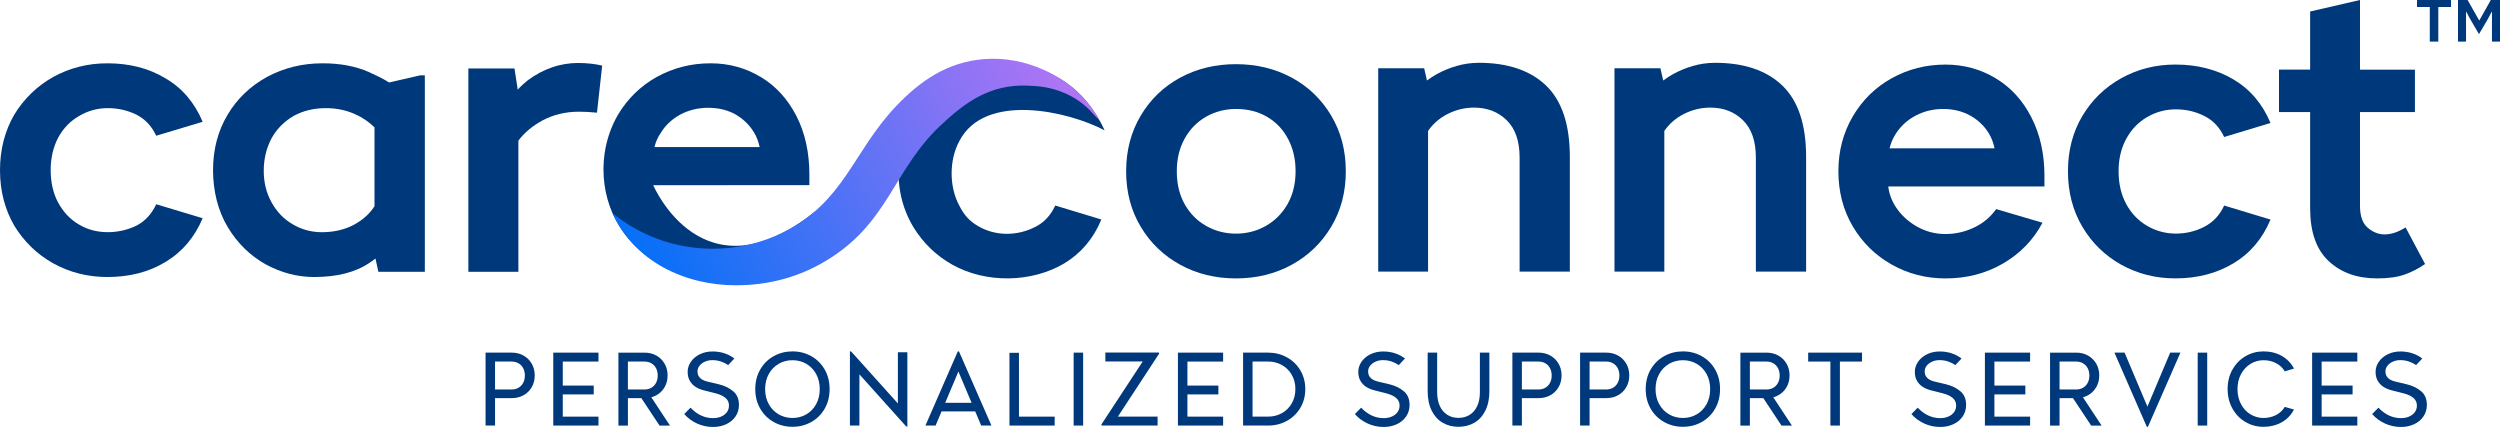 <?xml version="1.0" encoding="UTF-8"?>
<svg id="Layer_2" data-name="Layer 2" xmlns="http://www.w3.org/2000/svg" xmlns:xlink="http://www.w3.org/1999/xlink" viewBox="0 0 1819.76 310.8">
  <defs>
    <style>
      .cls-1 {
        fill: url(#linear-gradient);
      }

      .cls-2 {
        fill: #00387c;
      }
    </style>
    <linearGradient id="linear-gradient" x1="778.42" y1="38.84" x2="464.44" y2="205.99" gradientUnits="userSpaceOnUse">
      <stop offset="0" stop-color="#b475f4"/>
      <stop offset="1" stop-color="#0070f7"/>
    </linearGradient>
  </defs>
  <g id="logo">
    <g>
      <g>
        <path class="cls-2" d="m381.05,258.79c-2.51-1.4-5.33-2.11-8.46-2.11h-19.15v53.09h6.91v-19.98h12.24c3.13,0,5.95-.69,8.46-2.07,2.51-1.38,4.51-3.33,5.98-5.84,1.47-2.51,2.21-5.38,2.21-8.6s-.74-6.1-2.21-8.61c-1.48-2.51-3.47-4.47-5.98-5.87Zm-.24,19.91c-.83,1.54-1.97,2.73-3.42,3.56-1.45.83-3.07,1.24-4.88,1.24h-12.17v-20.32h12.17c1.8,0,3.43.41,4.88,1.24,1.45.83,2.59,2.01,3.42,3.56.83,1.55,1.24,3.33,1.24,5.36s-.41,3.81-1.24,5.36Z"/>
        <polygon class="cls-2" points="402.73 256.82 402.73 263.18 402.73 303.27 402.73 309.77 409.64 309.77 435.63 309.77 435.63 303.27 409.64 303.27 409.64 287.09 432.17 287.09 432.17 280.66 409.64 280.66 409.64 263.18 435.63 263.18 435.63 256.68 402.73 256.68 402.73 256.82"/>
        <path class="cls-2" d="m477.76,287.72c2.51-1.38,4.51-3.33,5.98-5.84,1.47-2.51,2.21-5.38,2.21-8.6s-.74-6.1-2.21-8.61c-1.48-2.51-3.47-4.47-5.98-5.87-2.51-1.4-5.33-2.11-8.46-2.11h-19.15v53.09h6.91v-19.98h9.78l13.24,19.98h7.6l-13.58-20.59c1.28-.34,2.51-.83,3.66-1.46Zm-8.54-4.22h-12.17v-20.32h12.17c1.8,0,3.42.41,4.88,1.24,1.45.83,2.59,2.01,3.42,3.56.83,1.55,1.24,3.33,1.24,5.36s-.41,3.81-1.24,5.36c-.83,1.54-1.97,2.73-3.42,3.56-1.45.83-3.08,1.24-4.88,1.24Z"/>
        <path class="cls-2" d="m533.74,284.85c-2.74-2.37-6.19-4.07-10.33-5.08l-8.71-2.07c-1.43-.37-2.64-.84-3.63-1.42-.99-.57-1.8-1.35-2.42-2.31-.62-.97-.93-2.19-.93-3.67s.49-2.84,1.45-4.08c.97-1.24,2.28-2.23,3.94-2.97,1.66-.74,3.46-1.11,5.39-1.11,2.25,0,4.35.33,6.29,1,1.94.67,3.69,1.54,5.26,2.59l4.49-4.77c-2.07-1.61-4.46-2.87-7.15-3.77-2.69-.9-5.61-1.35-8.75-1.35-3.41,0-6.49.68-9.26,2.04-2.77,1.36-4.93,3.18-6.49,5.46-1.57,2.28-2.35,4.74-2.35,7.36,0,2.44.5,4.56,1.49,6.36.99,1.8,2.35,3.27,4.08,4.42,1.73,1.15,3.77,2.03,6.12,2.63l8.5,2.15c3.13.78,5.57,1.9,7.29,3.35,1.73,1.45,2.6,3.3,2.6,5.56,0,1.89-.52,3.53-1.56,4.91-1.04,1.38-2.43,2.44-4.18,3.18-1.75.74-3.69,1.11-5.81,1.11-3,0-5.85-.61-8.57-1.83-2.72-1.22-5.35-3.14-7.88-5.77l-4.56,4.63c2.49,2.86,5.57,5.14,9.22,6.84,3.67,1.7,7.59,2.56,11.79,2.56,3.46,0,6.61-.66,9.47-1.97,2.86-1.31,5.13-3.19,6.81-5.63,1.69-2.44,2.53-5.27,2.53-8.5,0-4.19-1.37-7.48-4.11-9.85Z"/>
        <path class="cls-2" d="m590.5,259.24c-4.12-2.3-8.68-3.46-13.65-3.46s-9.53,1.15-13.65,3.46c-4.12,2.3-7.4,5.54-9.81,9.71-2.42,4.17-3.63,8.93-3.63,14.27s1.21,10.1,3.63,14.27c2.42,4.17,5.69,7.41,9.81,9.71,4.12,2.31,8.68,3.46,13.65,3.46s9.53-1.15,13.65-3.46c4.12-2.3,7.38-5.54,9.78-9.71,2.4-4.17,3.59-8.93,3.59-14.27s-1.2-10.1-3.59-14.27c-2.4-4.17-5.66-7.41-9.78-9.71Zm3.56,34.97c-1.75,3.18-4.13,5.64-7.15,7.4-3.02,1.75-6.37,2.63-10.06,2.63s-7.04-.88-10.06-2.63c-3.02-1.75-5.41-4.22-7.18-7.4-1.78-3.18-2.66-6.84-2.66-10.99s.89-7.81,2.66-10.99c1.77-3.18,4.17-5.64,7.18-7.4,3.02-1.75,6.37-2.63,10.06-2.63s7.04.88,10.06,2.63c3.02,1.75,5.4,4.22,7.15,7.4,1.75,3.18,2.63,6.84,2.63,10.99s-.88,7.81-2.63,10.99Z"/>
        <polygon class="cls-2" points="653.57 293.67 619.49 255.78 618.66 255.78 618.66 309.77 625.57 309.77 625.57 272.51 659.65 310.46 660.48 310.46 660.48 256.4 653.57 256.4 653.57 293.67"/>
        <path class="cls-2" d="m697.19,255.78l-23.57,53.98h7.4l4.35-10.3h24.49l4.34,10.3h7.47l-23.64-53.99h-.83Zm-9.17,37.4l9.61-22.75,9.58,22.75h-19.19Z"/>
        <polygon class="cls-2" points="741.7 256.82 734.79 256.82 734.79 303.27 734.79 309.77 741.7 309.77 767.69 309.77 767.69 303.27 741.7 303.27 741.7 256.82"/>
        <rect class="cls-2" x="781.51" y="256.68" width="6.91" height="53.09"/>
        <polygon class="cls-2" points="804.6 256.61 804.6 263.11 831.79 263.11 801.77 308.87 801.77 309.77 809.44 309.77 842.62 309.77 842.62 303.27 813.7 303.27 843.66 257.51 843.66 256.61 836.05 256.61 804.6 256.61"/>
        <polygon class="cls-2" points="857.41 256.82 857.41 263.18 857.41 303.27 857.41 309.77 864.33 309.77 890.31 309.77 890.31 303.27 864.33 303.27 864.33 287.09 886.86 287.09 886.86 280.66 864.33 280.66 864.33 263.18 890.31 263.18 890.31 256.68 857.41 256.68 857.41 256.82"/>
        <path class="cls-2" d="m936.73,260.1c-4.12-2.28-8.66-3.42-13.64-3.42h-11.34s-6.91,0-6.91,0v53.09h18.26c4.98,0,9.52-1.14,13.64-3.42,4.13-2.28,7.39-5.44,9.79-9.47,2.4-4.03,3.59-8.58,3.59-13.65s-1.2-9.62-3.59-13.65c-2.4-4.03-5.65-7.19-9.79-9.47Zm3.56,33.49c-1.75,3.04-4.13,5.41-7.15,7.12-3.02,1.7-6.37,2.55-10.06,2.55h-11.34v-40.09h11.34c3.69,0,7.04.85,10.06,2.55,3.02,1.71,5.4,4.08,7.15,7.12,1.75,3.04,2.63,6.5,2.63,10.37s-.88,7.33-2.63,10.37Z"/>
        <path class="cls-2" d="m1021.89,284.85c-2.75-2.37-6.19-4.07-10.34-5.08l-8.71-2.07c-1.42-.37-2.64-.84-3.62-1.42-1-.57-1.8-1.35-2.42-2.31-.62-.97-.93-2.19-.93-3.67s.48-2.84,1.45-4.08c.97-1.24,2.29-2.23,3.94-2.97,1.66-.74,3.45-1.11,5.4-1.11,2.25,0,4.35.33,6.28,1,1.94.67,3.69,1.54,5.26,2.59l4.49-4.77c-2.08-1.61-4.46-2.87-7.16-3.77-2.69-.9-5.61-1.35-8.74-1.35-3.41,0-6.49.68-9.26,2.04-2.76,1.36-4.93,3.18-6.49,5.46-1.57,2.28-2.35,4.74-2.35,7.36,0,2.44.49,4.56,1.49,6.36.99,1.8,2.35,3.27,4.08,4.42,1.73,1.15,3.77,2.03,6.12,2.63l8.49,2.15c3.13.78,5.57,1.9,7.3,3.35,1.73,1.45,2.6,3.3,2.6,5.56,0,1.89-.52,3.53-1.56,4.91-1.04,1.38-2.43,2.44-4.18,3.18-1.75.74-3.69,1.11-5.8,1.11-2.99,0-5.86-.61-8.57-1.83-2.72-1.22-5.35-3.14-7.88-5.77l-4.57,4.63c2.49,2.86,5.57,5.14,9.22,6.84,3.66,1.7,7.59,2.56,11.79,2.56,3.45,0,6.6-.66,9.47-1.97,2.85-1.31,5.13-3.19,6.81-5.63,1.69-2.44,2.53-5.27,2.53-8.5,0-4.19-1.38-7.48-4.11-9.85Z"/>
        <path class="cls-2" d="m1077.22,285.36c0,4.1-.68,7.56-2.04,10.37-1.36,2.81-3.22,4.92-5.57,6.33s-5.02,2.11-8.02,2.11-5.58-.7-7.91-2.11c-2.33-1.4-4.18-3.51-5.53-6.33-1.36-2.81-2.04-6.27-2.04-10.37v-28.68h-6.91v27.93c0,5.62.97,10.38,2.91,14.27,1.93,3.89,4.59,6.83,7.98,8.81,3.39,1.98,7.22,2.97,11.5,2.97s8.2-.98,11.58-2.94c3.39-1.96,6.06-4.89,8.02-8.81,1.96-3.92,2.93-8.68,2.93-14.31v-27.93h-6.91v28.68Z"/>
        <path class="cls-2" d="m1128.48,258.79c-2.51-1.4-5.33-2.11-8.46-2.11h-19.15v53.09h6.91v-19.98h12.24c3.13,0,5.95-.69,8.46-2.07,2.51-1.38,4.5-3.33,5.98-5.84,1.48-2.51,2.21-5.38,2.21-8.6s-.73-6.1-2.21-8.61c-1.48-2.51-3.47-4.47-5.98-5.87Zm-.24,19.91c-.82,1.54-1.97,2.73-3.41,3.56-1.45.83-3.08,1.24-4.88,1.24h-12.17v-20.32h12.17c1.8,0,3.42.41,4.88,1.24,1.45.83,2.59,2.01,3.41,3.56.83,1.55,1.24,3.33,1.24,5.36s-.41,3.81-1.24,5.36Z"/>
        <path class="cls-2" d="m1177.76,258.79c-2.51-1.4-5.33-2.11-8.46-2.11h-19.15v53.09h6.91v-19.98h12.24c3.13,0,5.95-.69,8.46-2.07,2.51-1.38,4.5-3.33,5.98-5.84,1.47-2.51,2.21-5.38,2.21-8.6s-.74-6.1-2.21-8.61c-1.48-2.51-3.47-4.47-5.98-5.87Zm-.24,19.91c-.83,1.54-1.97,2.73-3.42,3.56-1.45.83-3.07,1.24-4.88,1.24h-12.16v-20.32h12.16c1.8,0,3.43.41,4.88,1.24,1.45.83,2.59,2.01,3.42,3.56.83,1.55,1.24,3.33,1.24,5.36s-.41,3.81-1.24,5.36Z"/>
        <path class="cls-2" d="m1238.66,259.24c-4.13-2.3-8.68-3.46-13.65-3.46s-9.54,1.15-13.66,3.46c-4.12,2.3-7.4,5.54-9.82,9.71-2.41,4.17-3.62,8.93-3.62,14.27s1.21,10.1,3.62,14.27c2.42,4.17,5.69,7.41,9.82,9.71,4.13,2.31,8.68,3.46,13.66,3.46s9.52-1.15,13.65-3.46c4.11-2.3,7.38-5.54,9.78-9.71,2.4-4.17,3.59-8.93,3.59-14.27s-1.2-10.1-3.59-14.27c-2.4-4.17-5.66-7.41-9.78-9.71Zm3.55,34.97c-1.75,3.18-4.14,5.64-7.16,7.4-3.02,1.75-6.37,2.63-10.05,2.63s-7.05-.88-10.07-2.63c-3.02-1.75-5.41-4.22-7.19-7.4-1.77-3.18-2.66-6.84-2.66-10.99s.89-7.81,2.66-10.99c1.77-3.18,4.17-5.64,7.19-7.4,3.02-1.75,6.38-2.63,10.07-2.63s7.03.88,10.05,2.63c3.02,1.75,5.41,4.22,7.16,7.4,1.75,3.18,2.63,6.84,2.63,10.99s-.88,7.81-2.63,10.99Z"/>
        <path class="cls-2" d="m1294.44,287.72c2.5-1.38,4.5-3.33,5.98-5.84,1.47-2.51,2.21-5.38,2.21-8.6s-.74-6.1-2.21-8.61c-1.48-2.51-3.48-4.47-5.98-5.87-2.51-1.4-5.34-2.11-8.46-2.11h-19.15v53.09h6.91v-19.98h9.78l13.24,19.98h7.6l-13.58-20.59c1.28-.34,2.51-.83,3.66-1.46Zm-8.54-4.22h-12.17v-20.32h12.17c1.8,0,3.43.41,4.88,1.24,1.45.83,2.59,2.01,3.42,3.56.83,1.55,1.24,3.33,1.24,5.36s-.42,3.81-1.24,5.36c-.83,1.54-1.97,2.73-3.42,3.56-1.45.83-3.07,1.24-4.88,1.24Z"/>
        <polygon class="cls-2" points="1316.18 263.18 1332.35 263.18 1332.35 309.77 1339.27 309.77 1339.27 263.18 1355.37 263.18 1355.37 256.68 1316.18 256.68 1316.18 263.18"/>
        <path class="cls-2" d="m1427.02,284.85c-2.75-2.37-6.19-4.07-10.34-5.08l-8.71-2.07c-1.42-.37-2.64-.84-3.62-1.42-1-.57-1.8-1.35-2.42-2.31-.62-.97-.93-2.19-.93-3.67s.48-2.84,1.45-4.08c.97-1.24,2.29-2.23,3.94-2.97,1.66-.74,3.45-1.11,5.39-1.11,2.26,0,4.36.33,6.29,1,1.94.67,3.69,1.54,5.26,2.59l4.49-4.77c-2.08-1.61-4.46-2.87-7.16-3.77s-5.61-1.35-8.74-1.35c-3.41,0-6.49.68-9.26,2.04-2.77,1.36-4.93,3.18-6.49,5.46-1.57,2.28-2.36,4.74-2.36,7.36,0,2.44.5,4.56,1.49,6.36.99,1.8,2.35,3.27,4.08,4.42,1.73,1.15,3.77,2.03,6.12,2.63l8.49,2.15c3.13.78,5.57,1.9,7.3,3.35,1.73,1.45,2.6,3.3,2.6,5.56,0,1.89-.52,3.53-1.56,4.91-1.04,1.38-2.43,2.44-4.18,3.18-1.75.74-3.69,1.11-5.8,1.11-3,0-5.86-.61-8.57-1.83-2.72-1.22-5.35-3.14-7.88-5.77l-4.57,4.63c2.49,2.86,5.57,5.14,9.22,6.84,3.66,1.7,7.59,2.56,11.78,2.56,3.46,0,6.61-.66,9.47-1.97,2.86-1.31,5.13-3.19,6.81-5.63,1.69-2.44,2.53-5.27,2.53-8.5,0-4.19-1.38-7.48-4.11-9.85Z"/>
        <polygon class="cls-2" points="1444.82 256.82 1444.82 263.18 1444.82 303.27 1444.82 309.77 1451.73 309.77 1477.72 309.77 1477.72 303.27 1451.73 303.27 1451.73 287.09 1474.26 287.09 1474.26 280.66 1451.73 280.66 1451.73 263.18 1477.72 263.18 1477.72 256.68 1444.82 256.68 1444.82 256.82"/>
        <path class="cls-2" d="m1519.85,287.72c2.51-1.38,4.51-3.33,5.99-5.84,1.47-2.51,2.21-5.38,2.21-8.6s-.74-6.1-2.21-8.61c-1.48-2.51-3.48-4.47-5.99-5.87-2.5-1.4-5.33-2.11-8.46-2.11h-19.15v53.09h6.91v-19.98h9.78l13.23,19.98h7.61l-13.58-20.59c1.28-.34,2.5-.83,3.65-1.46Zm-8.53-4.22h-12.17v-20.32h12.17c1.8,0,3.42.41,4.88,1.24,1.45.83,2.59,2.01,3.42,3.56.82,1.55,1.24,3.33,1.24,5.36s-.41,3.81-1.24,5.36c-.83,1.54-1.98,2.73-3.42,3.56-1.45.83-3.07,1.24-4.88,1.24Z"/>
        <polygon class="cls-2" points="1563.12 296.01 1546.49 256.68 1539.1 256.68 1562.67 310.66 1563.5 310.66 1587.14 256.68 1579.68 256.68 1563.12 296.01"/>
        <rect class="cls-2" x="1599.72" y="256.68" width="6.92" height="53.09"/>
        <path class="cls-2" d="m1638.19,264.84c2.88-1.75,6.02-2.63,9.43-2.63s6.29.7,9.06,2.11c2.76,1.4,4.91,3.4,6.42,5.98l6.7-2.01c-2.07-3.96-5.04-7.04-8.91-9.23-3.87-2.19-8.29-3.28-13.28-3.28-4.7,0-9.04,1.15-13.02,3.46-3.99,2.3-7.17,5.54-9.54,9.71-2.37,4.17-3.55,8.91-3.55,14.21s1.18,10.11,3.55,14.31c2.37,4.2,5.55,7.44,9.54,9.75,3.98,2.31,8.32,3.46,13.02,3.46s9.28-1.08,13.18-3.25c3.89-2.17,6.9-5.28,9.01-9.33l-6.7-1.94c-1.52,2.58-3.66,4.57-6.42,5.98-2.77,1.4-5.79,2.11-9.06,2.11s-6.56-.88-9.46-2.63c-2.91-1.75-5.21-4.23-6.91-7.43-1.71-3.2-2.56-6.88-2.56-11.02s.86-7.69,2.59-10.89c1.73-3.21,4.04-5.68,6.91-7.43Z"/>
        <polygon class="cls-2" points="1683.01 256.82 1683.01 263.18 1683.01 303.27 1683.01 309.77 1689.92 309.77 1715.91 309.77 1715.91 303.27 1689.92 303.27 1689.92 287.09 1712.46 287.09 1712.46 280.66 1689.92 280.66 1689.92 263.18 1715.91 263.18 1715.91 256.68 1683.01 256.68 1683.01 256.82"/>
        <path class="cls-2" d="m1762.4,284.85c-2.75-2.37-6.19-4.07-10.34-5.08l-8.71-2.07c-1.42-.37-2.64-.84-3.63-1.42-.99-.57-1.79-1.35-2.41-2.31-.62-.97-.93-2.19-.93-3.67s.48-2.84,1.45-4.08c.97-1.24,2.28-2.23,3.94-2.97,1.66-.74,3.45-1.11,5.39-1.11,2.26,0,4.36.33,6.29,1,1.94.67,3.68,1.54,5.25,2.59l4.5-4.77c-2.08-1.61-4.46-2.87-7.16-3.77-2.69-.9-5.61-1.35-8.74-1.35-3.41,0-6.49.68-9.26,2.04-2.77,1.36-4.93,3.18-6.49,5.46-1.57,2.28-2.36,4.74-2.36,7.36,0,2.44.5,4.56,1.49,6.36.99,1.8,2.35,3.27,4.08,4.42,1.73,1.15,3.76,2.03,6.12,2.63l8.49,2.15c3.13.78,5.57,1.9,7.3,3.35,1.73,1.45,2.6,3.3,2.6,5.56,0,1.89-.52,3.53-1.56,4.91-1.04,1.38-2.43,2.44-4.18,3.18-1.76.74-3.69,1.11-5.8,1.11-3,0-5.86-.61-8.58-1.83-2.71-1.22-5.34-3.14-7.87-5.77l-4.57,4.63c2.48,2.86,5.56,5.14,9.23,6.84,3.66,1.7,7.59,2.56,11.78,2.56,3.46,0,6.61-.66,9.47-1.97,2.86-1.31,5.13-3.19,6.81-5.63,1.68-2.44,2.53-5.27,2.53-8.5,0-4.19-1.38-7.48-4.11-9.85Z"/>
      </g>
      <g>
        <path class="cls-2" d="m478.04,56.01c-11.82,6.62-21.28,15.84-28.37,27.66-4.78,8.41-7.95,17.39-9.43,27.1,1.5-9.44,4.64-18.6,9.43-26.87,7.09-12.06,16.55-21.28,28.37-27.9Z"/>
        <g>
          <path class="cls-2" d="m57.69,84.38c6.38-3.78,13.24-5.67,20.8-5.67s14.42,1.65,20.8,4.73c6.38,3.31,11.11,8.27,14.42,15.37l33.81-10.17c-5.91-13.95-14.89-24.59-27.19-31.68-12.06-7.33-26.24-10.88-42.08-10.88-14.42,0-27.42,3.31-39.48,9.93-11.82,6.62-21.28,15.84-28.37,27.42C3.55,95.26,0,108.73,0,123.86s3.55,28.61,10.4,40.43c7.09,11.58,16.55,20.8,28.37,27.42,12.06,6.62,25.06,9.93,39.48,9.93,15.84,0,30.03-3.55,42.08-10.88,12.29-7.33,21.28-17.97,27.19-31.92l-33.81-10.17c-3.31,7.09-8.04,12.29-14.42,15.6-6.38,3.07-13.48,4.73-20.8,4.73s-14.42-1.65-20.8-5.44c-6.62-3.78-11.58-9.22-15.37-16.08-3.55-6.62-5.44-14.66-5.44-23.64s1.89-16.79,5.44-23.64c3.78-6.86,8.75-12.06,15.37-15.84Z"/>
          <path class="cls-2" d="m283.23,60.03c-4.49-2.84-9.46-5.2-14.66-7.57-9.69-4.26-20.8-6.38-33.81-6.38-14.66,0-28.13,3.31-40.43,9.93-12.06,6.62-21.75,15.84-28.61,27.42-7.09,11.82-10.64,25.3-10.64,40.43s3.55,29.55,10.64,41.37c7.09,11.82,16.31,20.8,27.66,27.19,11.35,6.15,23.17,9.22,35.23,9.22,16.55,0,30.03-3.31,40.43-10.4,1.42-.95,2.84-1.89,4.26-3.07l2.13,9.69h33.81V54.83h-3.31l-22.7,5.2Zm-10.64,90.08c-3.55,5.67-8.75,10.17-15.37,13.71-6.86,3.55-14.66,5.2-22.93,5.2-7.57,0-14.66-1.89-21.04-5.67-6.62-3.78-11.82-9.22-15.6-16.08-3.78-6.86-5.67-14.42-5.67-22.93s1.89-16.55,5.67-23.64c3.78-6.86,9.22-12.29,16.08-16.31,6.86-3.78,14.66-5.67,23.41-5.67,7.8,0,14.89,1.42,21.51,4.49,5.44,2.36,9.93,5.67,13.95,9.46v57.45Z"/>
          <path class="cls-2" d="m402.15,48.92c-6.38,2.13-12.53,5.44-18.2,9.69-2.6,2.13-4.96,4.26-7.09,6.62l-2.36-15.37h-33.57v148h36.41v-95.51c4.49-5.91,10.17-10.64,17.49-14.66,8.04-4.26,16.79-6.38,26.72-6.38,4.02,0,8.51.24,13,.71l3.78-34.28c-4.96-1.18-10.88-1.89-17.73-1.89-5.91,0-12.29.95-18.44,3.07Z"/>
        </g>
        <path class="cls-2" d="m518.34,78.55c6.21.36,11.74,1.96,16.91,4.65-5.13-2.87-10.61-4.32-16.91-4.65Z"/>
        <path class="cls-2" d="m518.32,78.55s.01,0,.02,0c0,0-.01,0-.02,0Z"/>
        <path class="cls-2" d="m515.39,78.47c-7.09,0-13.71,1.42-19.86,4.73,6.13-3.06,12.72-4.72,20.03-4.73-.06,0-.11,0-.17,0Z"/>
        <path class="cls-2" d="m515.63,78.47s-.05,0-.07,0c.08,0,.16,0,.24,0-.06,0-.11,0-.17,0Z"/>
        <path class="cls-2" d="m515.8,78.47c.85,0,1.7.02,2.53.07-.83-.04-1.67-.07-2.53-.07Z"/>
        <path class="cls-2" d="m589.15,127.17c0-16.08-3.07-30.26-9.45-42.79-6.39-12.3-14.9-21.75-26.01-28.37-11.11-6.62-23.17-9.93-36.41-9.93-14.18,0-27.19,3.31-39.24,9.93-11.82,6.62-21.28,15.84-28.37,27.9-4.79,8.26-7.93,17.42-9.43,26.86-.08.52-.15,1.04-.23,1.56v.03c-.38,2.75-.6,5.53-.69,8.31,0,.16-.01.32-.02.48-.02.68-.03,1.36-.03,2.04,0,.22-.01.44-.01.67h.02c.09,14.03,3.81,28.13,11.15,40.08,22.81,37.13,70.87,48.81,108.7,26.83,12.53-7.1,27.76-24.41,34.38-36.94-82,66-117.99-19.01-117.99-19.01l113.63-.08v-7.57Zm-108.28-30.26c3.55-5.91,8.51-10.4,14.66-13.71,6.15-3.31,12.77-4.73,19.86-4.73h.41c.85,0,1.7.03,2.52.08h.02c6.3.33,11.78,1.78,16.91,4.65,5.67,3.31,10.16,7.56,13.47,13,2.13,3.31,3.31,6.86,4.26,10.87h-76.6c.95-3.78,2.37-7.09,4.49-10.16Z"/>
      </g>
      <g>
        <g>
          <path class="cls-2" d="m940.22,56.49c-12.1-6.52-25.62-9.78-40.55-9.78s-28.45,3.26-40.54,9.78c-12.1,6.53-21.7,15.74-28.77,27.65-7.09,11.91-10.64,25.42-10.64,40.55s3.55,28.58,10.64,40.4c7.08,11.82,16.67,21.03,28.77,27.65,12.09,6.61,25.61,9.92,40.54,9.92s28.45-3.31,40.55-9.92c12.09-6.62,21.68-15.83,28.77-27.65,7.09-11.82,10.63-25.28,10.63-40.4s-3.54-28.64-10.63-40.55c-7.09-11.9-16.69-21.12-28.77-27.65Zm-2.98,92.01c-3.87,6.81-9.12,12.1-15.73,15.88-6.62,3.79-13.89,5.68-21.83,5.68s-15.21-1.89-21.83-5.68c-6.62-3.77-11.81-9.07-15.59-15.88-3.79-6.8-5.67-14.74-5.67-23.81s1.88-16.78,5.67-23.68c3.78-6.9,8.97-12.23,15.59-16.02,6.62-3.78,13.9-5.67,21.83-5.67,8.5,0,16.02,1.89,22.54,5.67,6.53,3.79,11.63,9.12,15.31,16.02,3.69,6.9,5.53,14.79,5.53,23.68s-1.94,17-5.81,23.81Z"/>
          <path class="cls-2" d="m1076.36,45.73c-5.48,0-10.82.75-16.02,2.26-5.2,1.51-10.02,3.5-14.46,5.95-2.51,1.39-4.89,2.97-7.19,4.66l-2.03-8.91h-33.45v148h36.29v-102.4c3.67-5.29,8.47-9.44,14.45-12.43,6.06-3.02,12.38-4.53,19-4.53,9.64,0,17.58,3.08,23.82,9.22,6.24,6.14,9.36,15.17,9.36,27.07v83.07h36.57v-83.36c0-23.63-5.77-40.97-17.29-52.03-11.53-11.06-27.88-16.59-49.05-16.59Z"/>
          <path class="cls-2" d="m1562.83,85.27c6.42-3.77,13.42-5.67,20.98-5.67s14.27,1.61,20.7,4.82c6.42,3.21,11.25,8.32,14.46,15.31l33.74-10.21c-5.86-13.99-14.89-24.57-27.07-31.76-12.19-7.18-26.23-10.77-42.11-10.77-14.37,0-27.51,3.31-39.41,9.92-11.92,6.62-21.37,15.78-28.36,27.5-6.99,11.72-10.49,25.14-10.49,40.26s3.49,28.58,10.49,40.4,16.44,21.03,28.36,27.65c11.9,6.61,25.04,9.92,39.41,9.92,15.88,0,29.91-3.64,42.11-10.91,12.19-7.28,21.22-17.91,27.07-31.9l-33.74-10.21c-3.21,7-8.04,12.15-14.46,15.46-6.43,3.31-13.33,4.96-20.7,4.96s-14.56-1.89-20.98-5.68c-6.42-3.77-11.49-9.07-15.17-15.88-3.68-6.8-5.53-14.74-5.53-23.81s1.85-16.73,5.53-23.54c3.68-6.81,8.75-12.1,15.17-15.88Z"/>
          <path class="cls-2" d="m1751.02,165.52c-5.3,3.4-10.4,5.1-15.31,5.1-4.35,0-8.41-1.6-12.19-4.82-3.78-3.21-5.67-8.51-5.67-15.88v-68.33h39.98v-30.9h-39.98V0l-36.29,8.37v42.31h-22.68v30.9h22.68v70.04c0,17.2,4.49,30.01,13.47,38.41,8.98,8.41,20.74,12.62,35.3,12.62,8.12,0,14.83-.94,20.13-2.84,5.29-1.89,10.21-4.44,14.75-7.65l-14.18-26.65Z"/>
          <path class="cls-2" d="m1488.16,128.09c0-16.07-3.17-30.29-9.5-42.67-6.33-12.38-15.02-21.87-26.08-28.49-11.06-6.62-23.21-9.92-36.44-9.92-14.17,0-27.22,3.31-39.12,9.92-11.91,6.62-21.36,15.87-28.36,27.79-6.99,11.9-10.49,25.24-10.49,39.98s3.49,28.31,10.49,40.11c6.99,11.82,16.44,21.08,28.36,27.79,11.9,6.71,24.95,10.06,39.12,10.06,15.5,0,29.48-3.64,41.96-10.91,12.48-7.28,22.03-17.16,28.64-29.63l-33.73-9.92c-4.16,5.87-9.55,10.35-16.17,13.47-6.62,3.12-13.51,4.68-20.7,4.68-7.56,0-14.55-1.85-20.98-5.54-6.43-3.69-11.53-8.45-15.31-14.32-3.02-4.67-4.77-9.59-5.38-14.75h113.69v-7.65Zm-112.76-20.13c.92-3.64,2.32-7.06,4.3-10.21,3.68-5.85,8.6-10.39,14.75-13.61,6.13-3.21,12.8-4.82,19.98-4.82s13.94,1.61,19.71,4.82c5.77,3.22,10.3,7.56,13.61,13.05,1.98,3.28,3.29,6.89,4.09,10.77h-76.43Z"/>
          <path class="cls-2" d="m1248.33,45.73c-5.48,0-10.83.75-16.02,2.26-5.2,1.51-10.02,3.5-14.46,5.95-2.52,1.39-4.89,2.97-7.19,4.66l-2.03-8.91h-33.45v148h36.29v-102.4c3.67-5.29,8.47-9.44,14.46-12.43,6.05-3.02,12.37-4.53,19-4.53,9.64,0,17.57,3.08,23.81,9.22,6.24,6.14,9.36,15.17,9.36,27.07v83.07h36.58v-83.36c0-23.63-5.77-40.97-17.3-52.03-11.52-11.06-27.88-16.59-49.05-16.59Z"/>
        </g>
        <path class="cls-2" d="m768.12,149.63c-3.31,7.09-8.04,12.29-14.66,15.6-13,6.62-28.84,6.86-41.61-.71-6.38-3.78-9.93-7.8-13.48-14.66-7.57-13.71-7.57-33.57,0-47.28,18.44-35.46,78.75-21.89,105.71-7.7-13.53-29.32-38.33-47.86-71.42-47.86-14.42,0-27.66,3.31-39.48,9.93-37.59,20.8-50.36,71.87-28.37,108.28,7.09,11.58,16.55,20.8,28.37,27.42,24.35,13.71,57.69,13.24,81.56-.95,12.06-7.33,21.04-17.73,26.95-31.92l-33.57-10.17Z"/>
      </g>
      <path class="cls-1" d="m800.51,87.83l-2.76-2.76c-.83-.83-1.61-1.7-2.38-2.59-10.41-11.92-26.33-19.21-43.14-19.89-26.85-2.36-45.46,8.24-64.77,26.14-38.63,34.39-39.33,75.13-90.21,103.4-18.14,10.13-39.1,15.54-61.47,15.54-37.21,0-73.96-17.19-89.97-52.52,20.02,16.25,45.22,25.91,73.01,25.91,17.9,0,35.33-4,51.35-12.01,44.51-22.14,50.64-58.65,81.96-91.62,17.66-18.61,37.45-32.27,64.06-34.39,14.37-1.18,29.44,1.41,44.04,8.01,17.19,7.77,31.08,20.05,40.26,36.77Z"/>
      <g>
        <path class="cls-2" d="m1774.84,5.09v25.21h-6.19V5.09h-9.29V.01h24.76v5.08h-9.29Z"/>
        <path class="cls-2" d="m1813.9,8.56h-.19l-2.53,4.82-6.71,11.46-6.71-11.46-2.53-4.82h-.19v21.74h-5.86V.01h6.99l8.39,14.8h.19L1813.06.01h6.71v30.29h-5.86V8.56Z"/>
      </g>
    </g>
  </g>
</svg>